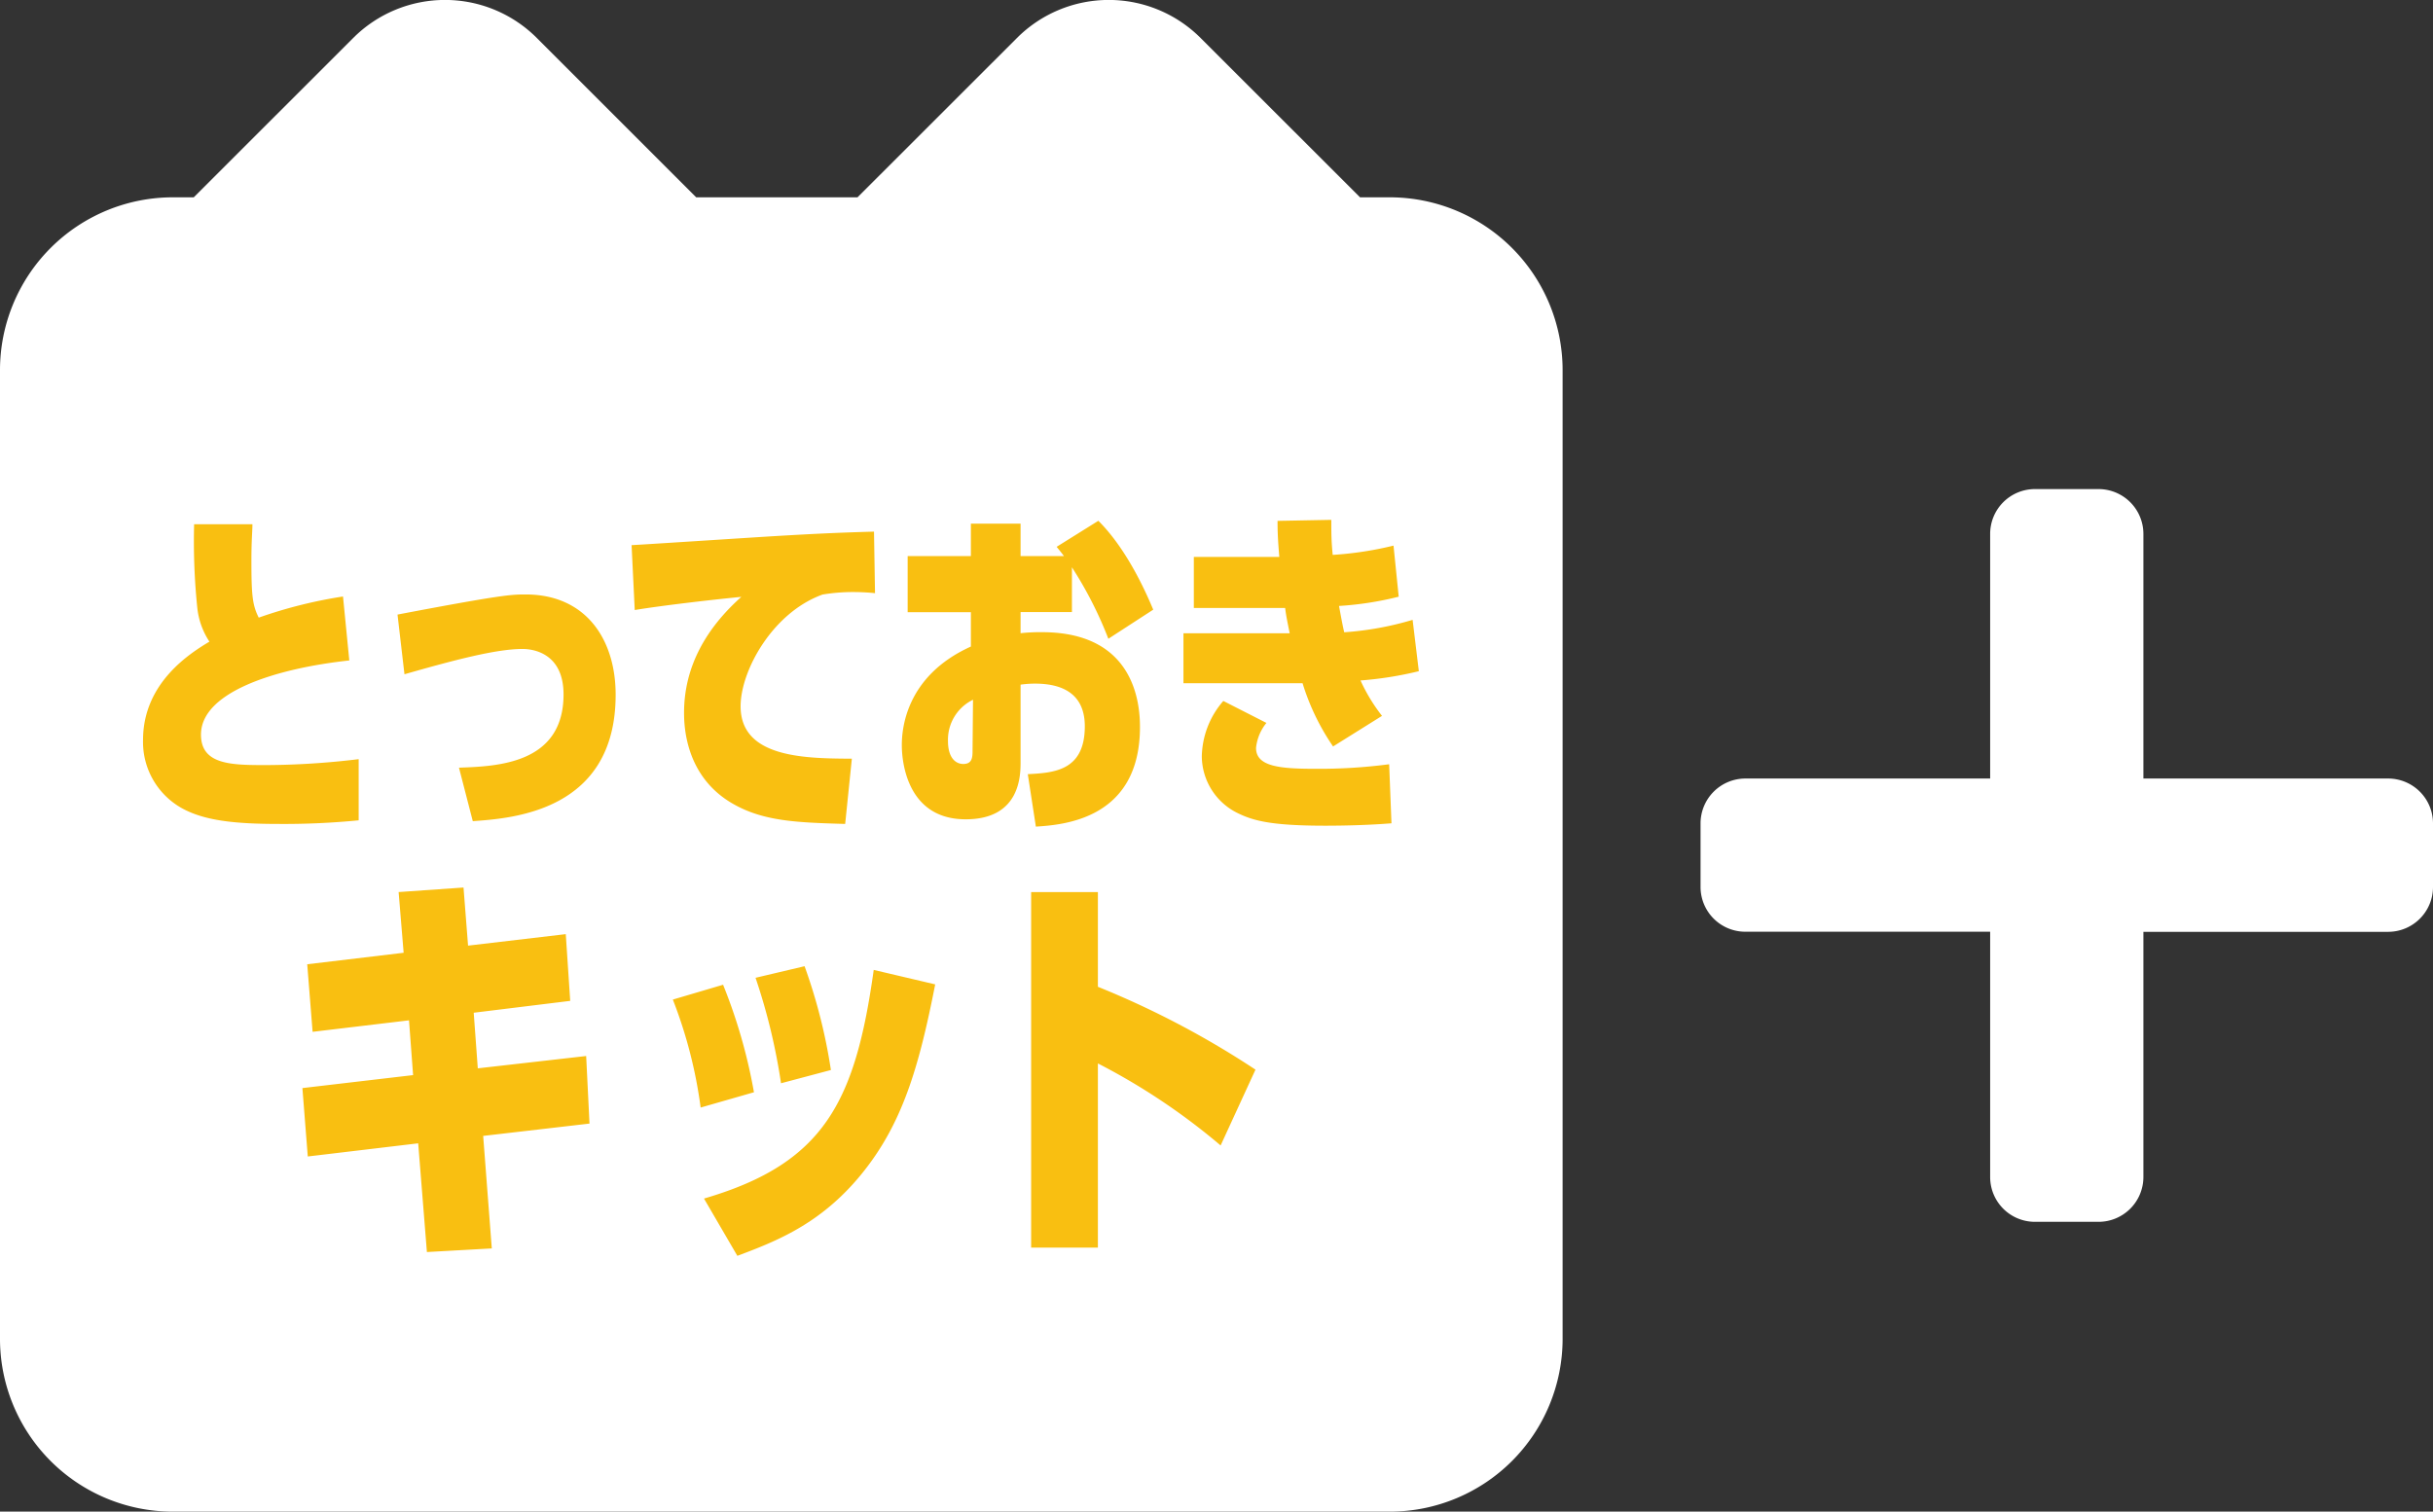 <svg xmlns="http://www.w3.org/2000/svg" viewBox="0 0 262.45 163.1"><rect x="0" y="0" width="262.45" height="163.1" fill="#333333" stroke="none"/><g data-name="レイヤー 2"><path d="M257.61 84h-26.4V57.6a4.84 4.84 0 00-4.84-4.83h-6.86a4.83 4.83 0 00-4.83 4.83V84h-26.41a4.84 4.84 0 00-4.83 4.84v6.86a4.83 4.83 0 004.83 4.83h26.41V127a4.83 4.83 0 004.83 4.83h6.86a4.84 4.84 0 004.84-4.83v-26.46h26.4a4.84 4.84 0 004.84-4.83v-6.86a4.84 4.84 0 00-4.84-4.85zM149.94 21.29h-3.23L129.52 4.11a14 14 0 00-19.83 0L92.5 21.29H75.1L57.92 4.11a14 14 0 00-19.83 0L20.9 21.29h-2.27A18.65 18.65 0 000 39.92v104.55a18.65 18.65 0 0018.63 18.63h131.31a18.65 18.65 0 0018.62-18.63V39.92a18.65 18.65 0 00-18.62-18.63z" fill="#fff"/><path d="M37.68 71.26c-7.95.86-16 3.41-16 8 0 3.29 3.34 3.29 7.12 3.29a85.18 85.18 0 009.89-.64v6.6a82.77 82.77 0 01-8.69.39c-4.64 0-7.56-.37-9.77-1.39a8.18 8.18 0 01-4.8-7.67c0-6.22 5.17-9.41 7.16-10.61a8.18 8.18 0 01-1.31-3.67 70.38 70.38 0 01-.34-9h6.29c0 .75-.11 1.68-.11 3.93 0 3.75.11 4.8.79 6.15A50.16 50.16 0 0137 64.36zm11.83 11.57c4.05-.15 11.28-.37 11.28-7.9 0-4.42-3.22-4.91-4.42-4.91-2.85 0-7.38 1.2-12.74 2.73l-.75-6.44c11.39-2.17 12.33-2.17 13.83-2.17 6.48 0 9.7 4.83 9.7 10.82C66.41 87.55 55.24 88.3 51 88.6zm41.66 6.07c-5.09-.15-8.77-.26-12.1-2.17-5.06-2.89-5.28-8.21-5.28-9.82 0-5 2.4-9.14 6.18-12.51-3.11.3-8.62.94-11.5 1.42l-.34-7c2-.11 10.57-.67 12.33-.78 7-.45 10-.57 13.82-.68l.11 6.64a23 23 0 00-2.32-.12 19.71 19.71 0 00-3.34.27c-5.39 1.94-8.84 8.2-8.84 12.06 0 5.58 7 5.62 12 5.65zm13.56-32.4h5.36V60h4.68c-.22-.3-.34-.45-.79-1l4.5-2.81c1 1 3.45 3.67 5.92 9.59l-4.84 3.14a42.13 42.13 0 00-3.93-7.71v4.83h-5.54v2.28a19.32 19.32 0 012.32-.11c10 0 10.56 7.72 10.56 10.23 0 10-8.35 10.56-11.23 10.75l-.87-5.66c2.78-.15 6.15-.33 6.15-5.17 0-3.26-2.1-4.6-5.36-4.6a11.47 11.47 0 00-1.57.11v8.35c0 1.39 0 6.18-5.92 6.18-6.89 0-6.89-7.38-6.89-8 0-1.53.3-7.41 7.45-10.64v-3.71h-6.82V60h6.82zm.23 19a4.79 4.79 0 00-2.7 4.46c0 1.8.82 2.47 1.65 2.47 1 0 1-.78 1-1.5zm38.65-19.41c0 1.46 0 2.24.15 3.78a37.18 37.18 0 006.56-1l.56 5.51a35.15 35.15 0 01-6.44 1c.3 1.61.37 2 .56 2.84a33.87 33.87 0 007.38-1.34l.67 5.54a39 39 0 01-6.29 1 18.86 18.86 0 002.32 3.82l-5.28 3.3a25 25 0 01-3.29-6.82h-12.85v-5.39h11.46c-.26-1.31-.37-1.79-.49-2.73h-9.85v-5.51H138c-.15-1.83-.19-2.62-.19-3.89zm6.49 32.74c-2.21.18-4.84.26-7.12.26-6 0-7.91-.56-9.67-1.46a6.88 6.88 0 01-3.67-6 9.38 9.38 0 012.32-6l4.65 2.37a5.08 5.08 0 00-1.12 2.7c0 2 2.54 2.25 6.36 2.25a58 58 0 008-.49zM43 96.25l7-.49.49 6.27 10.54-1.24.48 7.2-10.41 1.28.44 6 11.69-1.33.36 7.29-11.47 1.33.93 12.14-7 .39-.94-11.73-11.91 1.42-.58-7.38 11.94-1.4-.44-5.91-10.4 1.24-.58-7.29 10.4-1.24zm32.58 23.25a50 50 0 00-3-11.65l5.42-1.6a57.89 57.89 0 013.33 11.6zm.36 9.82c12.93-3.78 16.31-10.36 18.31-24.67l6.63 1.56c-1.78 9.11-3.6 15.16-8 20.53s-9.2 7.2-13.34 8.76zm8.31-12.44a65.11 65.11 0 00-2.75-11.38l5.29-1.25a58.81 58.81 0 012.84 11.2zm47.42 6.71a69.54 69.54 0 00-13.24-8.85v19.87h-7.2V96.25h7.2v10.22a95.86 95.86 0 0117 8.94z" fill="#f9bf11"/></g></svg>